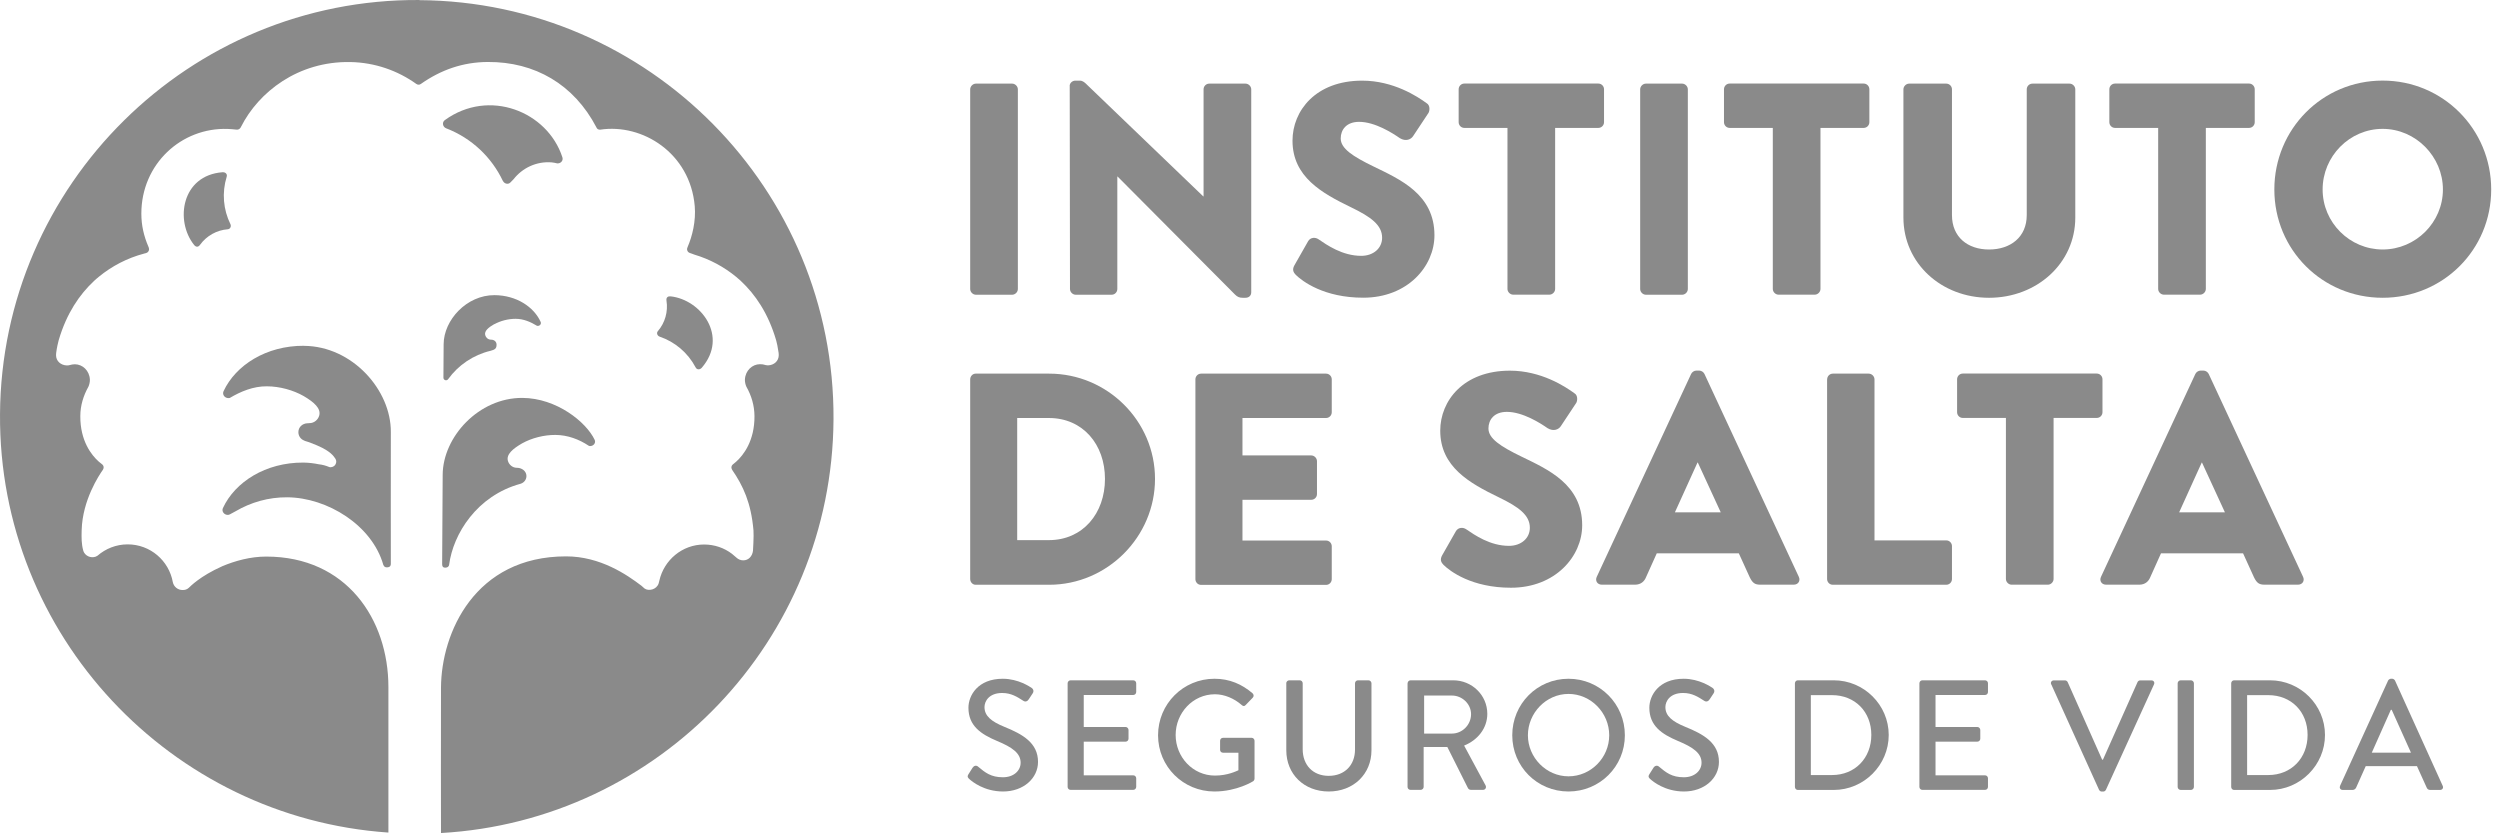 <svg width="221" height="74" viewBox="0 0 221 74" fill="none" xmlns="http://www.w3.org/2000/svg">
<path d="M85.765 7.899C85.765 7.631 86.003 7.392 86.272 7.392H89.472C89.741 7.392 89.979 7.631 89.979 7.899V25.549C89.979 25.817 89.741 26.055 89.472 26.055H86.272C86.003 26.055 85.765 25.817 85.765 25.549V7.899Z" fill="#8A8A8A"/>
<path d="M94.557 7.606C94.557 7.338 94.795 7.129 95.064 7.129H95.463C95.731 7.129 95.916 7.314 96.13 7.529L106.371 17.364H106.395V7.898C106.395 7.63 106.61 7.392 106.902 7.392H110.103C110.371 7.392 110.609 7.63 110.609 7.898V25.84C110.609 26.162 110.371 26.323 110.103 26.323H109.834C109.566 26.323 109.381 26.246 109.167 26.031L98.795 15.606H98.771V25.548C98.771 25.817 98.557 26.055 98.264 26.055H95.093C94.825 26.055 94.587 25.817 94.587 25.548L94.563 7.606H94.557Z" fill="#8A8A8A"/>
<path d="M114.526 24.267C114.311 24.052 114.233 23.814 114.418 23.468L115.646 21.31C115.861 20.964 116.284 20.964 116.552 21.149C117.297 21.656 118.656 22.616 120.337 22.616C121.404 22.616 122.179 21.948 122.179 21.018C122.179 19.897 121.196 19.176 119.431 18.324C116.844 17.072 114.257 15.63 114.257 12.434C114.257 9.794 116.308 7.129 120.415 7.129C123.187 7.129 125.321 8.542 126.119 9.126C126.441 9.311 126.388 9.794 126.28 9.979L124.921 12.029C124.736 12.321 124.283 12.536 123.747 12.214C123.133 11.785 121.559 10.771 120.147 10.771C119.026 10.771 118.519 11.463 118.519 12.238C118.519 13.12 119.556 13.812 121.422 14.717C123.771 15.862 126.805 17.173 126.805 20.797C126.805 23.545 124.432 26.317 120.51 26.317C117.047 26.317 115.128 24.875 114.514 24.267H114.526Z" fill="#8A8A8A"/>
<path d="M133.266 11.308H129.451C129.159 11.308 128.945 11.07 128.945 10.801V7.893C128.945 7.624 129.159 7.386 129.451 7.386H141.289C141.581 7.386 141.796 7.624 141.796 7.893V10.801C141.796 11.07 141.581 11.308 141.289 11.308H137.474V25.542C137.474 25.811 137.236 26.049 136.968 26.049H133.767C133.499 26.049 133.26 25.811 133.26 25.542V11.308H133.266Z" fill="#8A8A8A"/>
<path d="M144.991 7.899C144.991 7.631 145.23 7.392 145.498 7.392H148.699C148.967 7.392 149.205 7.631 149.205 7.899V25.549C149.205 25.817 148.967 26.055 148.699 26.055H145.498C145.23 26.055 144.991 25.817 144.991 25.549V7.899Z" fill="#8A8A8A"/>
<path d="M156.722 11.308H152.907C152.615 11.308 152.4 11.07 152.4 10.801V7.893C152.4 7.624 152.615 7.386 152.907 7.386H164.745C165.037 7.386 165.252 7.624 165.252 7.893V10.801C165.252 11.07 165.037 11.308 164.745 11.308H160.93V25.542C160.93 25.811 160.692 26.049 160.424 26.049H157.223C156.954 26.049 156.716 25.811 156.716 25.542V11.308H156.722Z" fill="#8A8A8A"/>
<path d="M168.262 7.899C168.262 7.631 168.5 7.392 168.769 7.392H172.047C172.339 7.392 172.554 7.631 172.554 7.899V19.016C172.554 20.959 173.943 22.056 175.832 22.056C177.722 22.056 179.164 20.965 179.164 19.016V7.899C179.164 7.631 179.379 7.392 179.671 7.392H182.949C183.218 7.392 183.456 7.631 183.456 7.899V19.23C183.456 23.284 180.041 26.324 175.832 26.324C171.624 26.324 168.262 23.284 168.262 19.23V7.899Z" fill="#8A8A8A"/>
<path d="M190.788 11.308H186.973C186.681 11.308 186.466 11.07 186.466 10.801V7.893C186.466 7.624 186.681 7.386 186.973 7.386H198.811C199.103 7.386 199.318 7.624 199.318 7.893V10.801C199.318 11.07 199.103 11.308 198.811 11.308H194.996V25.542C194.996 25.811 194.758 26.049 194.49 26.049H191.289C191.02 26.049 190.782 25.811 190.782 25.542V11.308H190.788Z" fill="#8A8A8A"/>
<path d="M210.626 7.124C215.954 7.124 220.222 11.415 220.222 16.75C220.222 22.085 215.954 26.323 210.626 26.323C205.297 26.323 201.052 22.085 201.052 16.75C201.052 11.415 205.291 7.124 210.626 7.124ZM210.626 22.055C213.558 22.055 215.954 19.653 215.954 16.75C215.954 13.847 213.552 11.392 210.626 11.392C207.699 11.392 205.32 13.818 205.32 16.75C205.32 19.683 207.723 22.055 210.626 22.055Z" fill="#8A8A8A"/>
<path d="M85.765 33.536C85.765 33.268 85.98 33.029 86.242 33.029H92.745C97.889 33.029 102.103 37.214 102.103 42.334C102.103 47.455 97.889 51.693 92.745 51.693H86.242C85.974 51.693 85.765 51.454 85.765 51.186V33.536ZM92.721 47.747C95.731 47.747 97.68 45.374 97.68 42.334C97.68 39.294 95.731 36.952 92.721 36.952H89.92V47.747H92.721Z" fill="#8A8A8A"/>
<path d="M105.674 33.536C105.674 33.268 105.888 33.029 106.18 33.029H117.22C117.512 33.029 117.727 33.268 117.727 33.536V36.445C117.727 36.713 117.512 36.952 117.22 36.952H109.834V40.26H115.914C116.183 40.26 116.421 40.498 116.421 40.767V43.675C116.421 43.968 116.183 44.182 115.914 44.182H109.834V47.782H117.22C117.512 47.782 117.727 48.021 117.727 48.289V51.198C117.727 51.466 117.512 51.705 117.22 51.705H106.18C105.888 51.705 105.674 51.466 105.674 51.198V33.548V33.536Z" fill="#8A8A8A"/>
<path d="M127.586 49.904C127.371 49.69 127.294 49.451 127.478 49.105L128.706 46.948C128.921 46.602 129.344 46.602 129.612 46.787C130.357 47.293 131.716 48.253 133.397 48.253C134.464 48.253 135.239 47.586 135.239 46.656C135.239 45.535 134.256 44.814 132.491 43.961C129.904 42.71 127.317 41.267 127.317 38.072C127.317 35.431 129.368 32.767 133.475 32.767C136.247 32.767 138.381 34.18 139.179 34.764C139.501 34.949 139.448 35.431 139.34 35.616L137.981 37.667C137.796 37.959 137.343 38.173 136.807 37.852C136.193 37.422 134.619 36.409 133.207 36.409C132.086 36.409 131.579 37.1 131.579 37.875C131.579 38.758 132.617 39.449 134.482 40.355C136.831 41.499 139.865 42.811 139.865 46.435C139.865 49.183 137.492 51.955 133.57 51.955C130.107 51.955 128.188 50.512 127.574 49.904H127.586Z" fill="#8A8A8A"/>
<path d="M141.152 50.995L149.498 33.053C149.575 32.892 149.766 32.761 149.951 32.761H150.219C150.404 32.761 150.594 32.892 150.672 33.053L159.017 50.995C159.178 51.341 158.963 51.686 158.564 51.686H155.607C155.125 51.686 154.916 51.525 154.671 51.019L153.712 48.915H146.458L145.498 51.049C145.367 51.37 145.069 51.686 144.538 51.686H141.605C141.206 51.686 140.991 51.341 141.152 50.995ZM152.114 45.291L150.088 40.891H150.058L148.061 45.291H152.114Z" fill="#8A8A8A"/>
<path d="M161.521 33.536C161.521 33.268 161.735 33.029 162.027 33.029H165.198C165.467 33.029 165.705 33.268 165.705 33.536V47.77H172.047C172.339 47.77 172.554 48.009 172.554 48.277V51.186C172.554 51.454 172.339 51.693 172.047 51.693H162.021C161.729 51.693 161.515 51.454 161.515 51.186V33.536H161.521Z" fill="#8A8A8A"/>
<path d="M177.329 36.946H173.514C173.222 36.946 173.007 36.707 173.007 36.439V33.53C173.007 33.262 173.222 33.023 173.514 33.023H185.352C185.644 33.023 185.859 33.262 185.859 33.53V36.439C185.859 36.707 185.644 36.946 185.352 36.946H181.537V51.18C181.537 51.448 181.299 51.687 181.03 51.687H177.829C177.561 51.687 177.323 51.448 177.323 51.18V36.946H177.329Z" fill="#8A8A8A"/>
<path d="M185.727 50.995L194.072 33.053C194.15 32.892 194.341 32.761 194.526 32.761H194.794C194.979 32.761 195.169 32.892 195.247 33.053L203.592 50.995C203.753 51.341 203.538 51.686 203.139 51.686H200.182C199.699 51.686 199.491 51.525 199.246 51.019L198.287 48.915H191.032L190.073 51.049C189.942 51.37 189.644 51.686 189.113 51.686H186.18C185.781 51.686 185.566 51.341 185.727 50.995ZM196.683 45.291L194.657 40.891H194.633L192.636 45.291H196.689H196.683Z" fill="#8A8A8A"/>
<path d="M85.616 68.436L85.974 67.87C86.087 67.691 86.29 67.632 86.445 67.757C87.094 68.299 87.595 68.71 88.662 68.71C89.616 68.71 90.224 68.126 90.224 67.423C90.224 66.594 89.502 66.064 88.131 65.498C86.719 64.902 85.61 64.168 85.61 62.565C85.61 61.486 86.439 60.002 88.644 60.002C90.027 60.002 91.064 60.723 91.207 60.819C91.32 60.89 91.428 61.081 91.291 61.289L90.945 61.814C90.832 61.993 90.653 62.076 90.462 61.951C89.92 61.605 89.395 61.26 88.59 61.26C87.428 61.26 87.029 61.993 87.029 62.505C87.029 63.292 87.637 63.781 88.787 64.252C90.391 64.902 91.761 65.665 91.761 67.352C91.761 68.794 90.474 69.968 88.674 69.968C86.987 69.968 85.92 69.08 85.699 68.877C85.574 68.764 85.467 68.669 85.616 68.436Z" fill="#8A8A8A"/>
<path d="M94.378 60.401C94.378 60.264 94.492 60.139 94.641 60.139H100.178C100.333 60.139 100.441 60.264 100.441 60.401V61.176C100.441 61.313 100.327 61.438 100.178 61.438H95.803V64.264H99.499C99.636 64.264 99.761 64.389 99.761 64.526V65.301C99.761 65.456 99.636 65.563 99.499 65.563H95.803V68.538H100.178C100.333 68.538 100.441 68.663 100.441 68.8V69.563C100.441 69.7 100.327 69.825 100.178 69.825H94.641C94.486 69.825 94.378 69.7 94.378 69.563V60.395V60.401Z" fill="#8A8A8A"/>
<path d="M107.367 60.002C108.696 60.002 109.787 60.484 110.729 61.289C110.842 61.403 110.854 61.563 110.741 61.677C110.532 61.897 110.323 62.106 110.115 62.326C110.001 62.452 109.894 62.44 109.757 62.315C109.107 61.748 108.249 61.373 107.402 61.373C105.435 61.373 103.927 63.036 103.927 64.973C103.927 66.91 105.435 68.561 107.402 68.561C108.553 68.561 109.34 68.144 109.477 68.091V66.541H108.118C107.963 66.541 107.856 66.427 107.856 66.29V65.486C107.856 65.331 107.969 65.223 108.118 65.223H110.651C110.788 65.223 110.901 65.349 110.901 65.486V68.836C110.901 68.907 110.848 69.014 110.788 69.056C110.788 69.056 109.364 69.968 107.355 69.968C104.601 69.968 102.372 67.769 102.372 64.997C102.372 62.225 104.601 60.002 107.355 60.002H107.367Z" fill="#8A8A8A"/>
<path d="M113.703 60.401C113.703 60.264 113.829 60.139 113.966 60.139H114.896C115.051 60.139 115.158 60.264 115.158 60.401V66.231C115.158 67.614 116.046 68.585 117.459 68.585C118.871 68.585 119.783 67.632 119.783 66.261V60.401C119.783 60.264 119.897 60.139 120.046 60.139H120.976C121.113 60.139 121.238 60.264 121.238 60.401V66.326C121.238 68.43 119.646 69.968 117.459 69.968C115.271 69.968 113.709 68.43 113.709 66.326V60.401H113.703Z" fill="#8A8A8A"/>
<path d="M124.433 60.401C124.433 60.264 124.546 60.139 124.695 60.139H128.462C130.125 60.139 131.478 61.456 131.478 63.102C131.478 64.377 130.632 65.426 129.428 65.909L131.323 69.426C131.419 69.605 131.323 69.825 131.085 69.825H130.048C129.893 69.825 129.809 69.754 129.756 69.647L127.944 66.034H125.851V69.563C125.851 69.7 125.726 69.825 125.589 69.825H124.689C124.534 69.825 124.427 69.7 124.427 69.563V60.395L124.433 60.401ZM128.355 64.848C129.255 64.848 130.042 64.085 130.042 63.131C130.042 62.231 129.255 61.486 128.355 61.486H125.893V64.848H128.355Z" fill="#8A8A8A"/>
<path d="M138.655 60.002C141.427 60.002 143.638 62.231 143.638 64.997C143.638 67.763 141.421 69.968 138.655 69.968C135.889 69.968 133.684 67.769 133.684 64.997C133.684 62.225 135.883 60.002 138.655 60.002ZM138.655 68.627C140.634 68.627 142.255 66.982 142.255 64.997C142.255 63.012 140.634 61.343 138.655 61.343C136.676 61.343 135.067 63.03 135.067 64.997C135.067 66.964 136.688 68.627 138.655 68.627Z" fill="#8A8A8A"/>
<path d="M145.808 68.436L146.166 67.87C146.279 67.691 146.482 67.632 146.637 67.757C147.286 68.299 147.787 68.71 148.854 68.71C149.808 68.71 150.416 68.126 150.416 67.423C150.416 66.594 149.695 66.064 148.324 65.498C146.911 64.901 145.802 64.168 145.802 62.565C145.802 61.486 146.631 60.002 148.836 60.002C150.219 60.002 151.256 60.723 151.399 60.818C151.507 60.89 151.62 61.081 151.483 61.289L151.137 61.814C151.024 61.993 150.845 62.076 150.654 61.951C150.112 61.605 149.587 61.259 148.783 61.259C147.62 61.259 147.221 61.993 147.221 62.505C147.221 63.292 147.829 63.781 148.979 64.252C150.583 64.901 151.954 65.665 151.954 67.351C151.954 68.794 150.666 69.968 148.866 69.968C147.179 69.968 146.112 69.08 145.892 68.877C145.766 68.764 145.659 68.669 145.808 68.436Z" fill="#8A8A8A"/>
<path d="M158.671 60.401C158.671 60.264 158.785 60.139 158.922 60.139H162.105C164.775 60.139 166.963 62.315 166.963 64.973C166.963 67.632 164.775 69.831 162.105 69.831H158.922C158.785 69.831 158.671 69.706 158.671 69.569V60.401ZM161.95 68.514C163.982 68.514 165.425 67.018 165.425 64.967C165.425 62.917 163.982 61.45 161.95 61.45H160.078V68.514H161.95Z" fill="#8A8A8A"/>
<path d="M169.675 60.401C169.675 60.264 169.788 60.139 169.937 60.139H175.475C175.63 60.139 175.737 60.264 175.737 60.401V61.176C175.737 61.313 175.63 61.438 175.475 61.438H171.1V64.264H174.795C174.932 64.264 175.058 64.389 175.058 64.526V65.301C175.058 65.456 174.932 65.563 174.795 65.563H171.1V68.538H175.475C175.63 68.538 175.737 68.663 175.737 68.8V69.563C175.737 69.7 175.63 69.825 175.475 69.825H169.937C169.782 69.825 169.675 69.7 169.675 69.563V60.395V60.401Z" fill="#8A8A8A"/>
<path d="M181.328 60.503C181.245 60.324 181.358 60.145 181.561 60.145H182.544C182.658 60.145 182.753 60.228 182.783 60.3L185.829 67.155H185.9L188.958 60.3C188.988 60.228 189.072 60.145 189.197 60.145H190.18C190.389 60.145 190.496 60.324 190.413 60.503L186.163 69.819C186.121 69.903 186.037 69.974 185.924 69.974H185.787C185.692 69.974 185.596 69.903 185.555 69.819L181.334 60.503H181.328Z" fill="#8A8A8A"/>
<path d="M192.505 60.401C192.505 60.264 192.63 60.139 192.767 60.139H193.679C193.816 60.139 193.941 60.264 193.941 60.401V69.569C193.941 69.706 193.816 69.831 193.679 69.831H192.767C192.63 69.831 192.505 69.706 192.505 69.569V60.401Z" fill="#8A8A8A"/>
<path d="M197.238 60.401C197.238 60.264 197.351 60.139 197.488 60.139H200.671C203.342 60.139 205.529 62.315 205.529 64.973C205.529 67.632 203.342 69.831 200.671 69.831H197.488C197.351 69.831 197.238 69.706 197.238 69.569V60.401ZM200.516 68.514C202.549 68.514 203.991 67.018 203.991 64.967C203.991 62.917 202.549 61.45 200.516 61.45H198.645V68.514H200.516Z" fill="#8A8A8A"/>
<path d="M206.859 69.473L211.109 60.157C211.15 60.073 211.276 60.002 211.347 60.002H211.484C211.556 60.002 211.675 60.073 211.717 60.157L215.937 69.473C216.02 69.652 215.907 69.831 215.704 69.831H214.834C214.667 69.831 214.572 69.748 214.518 69.622L213.66 67.727H209.13L208.283 69.622C208.242 69.718 208.128 69.831 207.967 69.831H207.097C206.888 69.831 206.781 69.652 206.865 69.473H206.859ZM213.129 66.535L211.425 62.744H211.353L209.666 66.535H213.129Z" fill="#8A8A8A"/>
<path d="M19.677 15.225C16.035 15.499 15.457 19.528 17.156 21.65C17.299 21.829 17.508 21.895 17.686 21.638C18.265 20.84 19.171 20.339 20.136 20.267C20.357 20.25 20.464 20.005 20.369 19.814C19.743 18.539 19.6 17.049 20.041 15.618C20.113 15.385 19.922 15.207 19.671 15.225H19.677Z" fill="#8A8A8A"/>
<path d="M44.456 15.988C44.582 16.256 44.939 16.339 45.13 16.119C45.213 16.023 45.309 15.934 45.404 15.838C46.179 14.849 47.419 14.247 48.766 14.354C48.939 14.366 49.094 14.408 49.261 14.444C49.571 14.467 49.815 14.193 49.714 13.901C48.391 9.842 43.222 7.791 39.324 10.617C39.05 10.813 39.133 11.225 39.443 11.344C41.703 12.214 43.461 13.907 44.45 15.988H44.456Z" fill="#8A8A8A"/>
<path d="M43.699 28.66C44.242 28.362 44.921 28.183 45.583 28.183C46.28 28.183 46.918 28.463 47.473 28.803C47.496 28.803 47.52 28.803 47.544 28.809C47.729 28.809 47.872 28.63 47.794 28.457C47.192 27.122 45.643 26.103 43.717 26.091C41.255 26.079 39.229 28.291 39.217 30.425L39.199 33.387C39.199 33.614 39.485 33.703 39.616 33.518C40.51 32.278 41.84 31.372 43.371 31.009C43.449 30.985 43.526 30.955 43.61 30.931C43.61 30.931 43.711 30.895 43.771 30.836C43.854 30.752 43.896 30.663 43.896 30.466C43.896 30.24 43.729 30.025 43.395 30.025C43.151 30.025 42.954 29.846 42.895 29.632C42.793 29.268 43.175 28.946 43.699 28.648V28.66Z" fill="#8A8A8A"/>
<path d="M39.384 50.178C39.527 50.178 39.676 50.113 39.706 49.91C40.057 47.21 42.156 43.812 46.024 42.763C46.024 42.763 46.036 42.757 46.054 42.751C46.334 42.656 46.537 42.394 46.537 42.084C46.537 41.774 46.328 41.523 46.036 41.416C46.024 41.416 46.012 41.41 46.006 41.404C45.976 41.392 45.953 41.386 45.923 41.38C45.893 41.374 45.857 41.362 45.821 41.362C45.774 41.362 45.732 41.351 45.678 41.351C45.297 41.351 44.987 41.064 44.898 40.737C44.742 40.164 45.339 39.664 46.155 39.193C47.002 38.722 48.075 38.442 49.106 38.448C50.185 38.454 51.198 38.841 52.038 39.401C52.086 39.437 52.14 39.431 52.176 39.431C52.468 39.431 52.694 39.151 52.569 38.883C51.818 37.297 49.195 35.193 46.185 35.175C42.322 35.151 39.151 38.62 39.133 41.971C39.115 44.581 39.086 49.863 39.086 49.863C39.086 50.137 39.217 50.184 39.39 50.184L39.384 50.178Z" fill="#8A8A8A"/>
<path d="M58.309 29.757C59.651 30.216 60.801 31.164 61.498 32.487C61.612 32.702 61.874 32.696 62.041 32.505C64.419 29.745 61.981 26.496 59.287 26.198C59.06 26.174 58.87 26.276 58.917 26.58C59.072 27.551 58.786 28.541 58.154 29.274C58.011 29.441 58.107 29.685 58.309 29.757Z" fill="#8A8A8A"/>
<path d="M26.872 30.567C23.54 30.55 20.834 32.278 19.761 34.585C19.624 34.883 19.868 35.193 20.19 35.193C20.232 35.193 20.273 35.187 20.309 35.181C21.275 34.609 22.39 34.138 23.594 34.15C24.732 34.156 25.918 34.484 26.848 35.014C27.748 35.545 28.398 36.105 28.219 36.737C28.118 37.101 27.772 37.41 27.349 37.405C27.301 37.405 27.259 37.405 27.218 37.416C27.2 37.416 27.188 37.416 27.17 37.416C26.723 37.44 26.377 37.762 26.377 38.203C26.377 38.543 26.586 38.829 26.884 38.942C26.926 38.96 26.956 38.972 26.956 38.978C27.331 39.086 27.677 39.234 28.023 39.372C28.654 39.64 29.203 39.962 29.513 40.361C29.572 40.439 29.62 40.498 29.65 40.552C29.787 40.79 29.709 40.981 29.62 41.112C29.53 41.243 29.268 41.357 29.089 41.279C28.803 41.16 28.499 41.076 28.172 41.041C27.73 40.951 27.283 40.898 26.818 40.892C23.486 40.874 20.78 42.602 19.707 44.909C19.57 45.207 19.814 45.517 20.136 45.517C20.178 45.517 20.256 45.505 20.309 45.475C20.482 45.38 20.649 45.285 20.828 45.195C22.169 44.408 23.725 43.95 25.388 43.961C28.94 43.985 32.898 46.435 33.888 49.946C33.888 49.952 33.894 49.952 33.9 49.958C33.947 50.095 34.067 50.155 34.192 50.155C34.365 50.155 34.55 50.107 34.55 49.833C34.55 49.833 34.538 40.242 34.55 38.185C34.573 34.484 31.146 30.603 26.878 30.573L26.872 30.567Z" fill="#8A8A8A"/>
<path d="M37.071 0.001C16.756 -0.124 0.126 16.309 0.001 36.624C-0.119 56.163 15.099 72.281 34.335 73.599V60.735C34.335 54.751 30.633 49.201 23.534 49.201C22.145 49.201 20.804 49.571 19.648 50.053C19.648 50.053 19.648 50.053 19.653 50.053C17.663 50.942 16.816 51.848 16.685 51.967C16.518 52.116 16.351 52.158 16.148 52.158C15.719 52.164 15.362 51.866 15.278 51.466C14.938 49.565 13.287 48.122 11.284 48.122C10.265 48.122 9.335 48.504 8.62 49.124C8.566 49.159 8.513 49.189 8.465 49.207C8.018 49.368 7.517 49.142 7.362 48.694C7.362 48.688 7.362 48.682 7.362 48.677C7.195 48.098 7.201 47.508 7.219 46.864C7.291 44.194 8.769 41.995 9.091 41.535C9.109 41.512 9.115 41.5 9.115 41.488C9.145 41.434 9.162 41.38 9.162 41.321C9.162 41.214 9.115 41.124 9.043 41.059C8.924 40.963 8.882 40.934 8.739 40.814C8.089 40.242 7.088 38.972 7.1 36.791C7.1 35.837 7.38 34.961 7.815 34.186C7.899 34.019 7.958 33.715 7.946 33.548C7.905 32.755 7.297 32.207 6.623 32.201C6.468 32.201 6.301 32.231 6.14 32.278C6.039 32.302 5.991 32.308 5.944 32.302C5.92 32.302 5.902 32.302 5.872 32.302C5.395 32.278 4.954 31.939 4.954 31.396C4.954 31.337 4.954 31.271 4.966 31.2C4.996 30.973 5.032 30.752 5.079 30.532C5.079 30.514 5.085 30.502 5.091 30.484C5.115 30.371 5.139 30.264 5.169 30.15C5.181 30.109 5.187 30.079 5.193 30.061C5.89 27.683 7.046 26.02 8.292 24.857C8.304 24.845 8.322 24.827 8.334 24.816C8.465 24.69 8.602 24.583 8.733 24.47C9.89 23.522 11.243 22.813 12.733 22.419C12.745 22.419 12.763 22.413 12.775 22.407C12.775 22.407 12.864 22.384 12.894 22.378C13.061 22.342 13.18 22.193 13.18 22.02C13.18 21.96 13.132 21.841 13.132 21.835L13.114 21.793C12.721 20.881 12.495 19.934 12.495 18.884C12.495 14.491 16.041 11.255 20.136 11.398C20.387 11.404 20.637 11.434 20.881 11.457C20.881 11.457 21.006 11.481 21.12 11.422C21.245 11.362 21.305 11.213 21.305 11.213C22.854 8.143 26.341 5.401 30.973 5.485C33.161 5.526 35.169 6.248 36.815 7.428C36.815 7.428 36.821 7.434 36.821 7.428C36.874 7.464 36.934 7.487 37.005 7.487C37.077 7.487 37.136 7.47 37.19 7.428C37.19 7.428 37.196 7.428 37.202 7.422C38.984 6.17 40.922 5.491 43.115 5.479C47.27 5.455 50.739 7.446 52.736 11.284C52.736 11.29 52.748 11.314 52.736 11.296C52.789 11.398 52.891 11.457 53.01 11.463C53.028 11.463 53.04 11.463 53.058 11.463C56.789 10.897 61.009 13.532 61.415 18.217C61.528 19.54 61.206 20.869 60.771 21.871V21.883C60.723 21.978 60.723 22.079 60.771 22.175C60.819 22.288 60.896 22.324 60.968 22.36L61.129 22.413C61.218 22.443 61.301 22.479 61.385 22.509C62.744 22.914 63.996 23.588 65.063 24.464C65.2 24.577 65.331 24.69 65.462 24.809C65.474 24.822 65.492 24.839 65.504 24.851C66.75 26.014 67.906 27.677 68.603 30.055C68.603 30.073 68.615 30.103 68.627 30.144C68.651 30.258 68.681 30.365 68.705 30.478C68.705 30.496 68.711 30.508 68.717 30.526C68.758 30.747 68.794 30.967 68.83 31.194C68.836 31.265 68.842 31.331 68.842 31.39C68.842 31.933 68.407 32.272 67.924 32.296C67.858 32.296 67.817 32.302 67.686 32.273C67.519 32.219 67.346 32.189 67.185 32.195C66.505 32.195 65.891 32.749 65.85 33.548C65.838 33.715 65.897 34.019 65.981 34.186C66.422 34.961 66.69 35.837 66.696 36.791C66.708 38.972 65.719 40.242 65.069 40.82C64.979 40.898 64.89 40.969 64.794 41.047C64.794 41.047 64.794 41.059 64.783 41.059C64.705 41.124 64.657 41.22 64.657 41.327C64.657 41.392 64.681 41.452 64.711 41.506C64.711 41.518 64.717 41.53 64.723 41.535C65.695 42.954 66.398 44.45 66.607 46.888C66.648 47.371 66.565 48.671 66.565 48.682C66.505 49.165 66.183 49.535 65.701 49.535C65.474 49.535 65.265 49.446 65.111 49.302L64.705 48.957C64.026 48.438 63.167 48.134 62.243 48.134C60.306 48.134 58.691 49.517 58.285 51.335C58.285 51.335 58.25 51.49 58.226 51.568C58.047 52.134 57.32 52.283 56.968 52.015C56.879 51.943 56.795 51.86 56.706 51.782C55.436 50.816 53.076 49.183 50.042 49.183C41.977 49.183 39.014 55.931 38.984 60.777C38.966 64.103 38.984 71.9 38.984 73.64C58.232 72.555 73.563 56.622 73.682 37.083C73.807 16.768 57.373 0.138 37.059 0.013L37.071 0.001Z" fill="#8A8A8A"/>
</svg>
